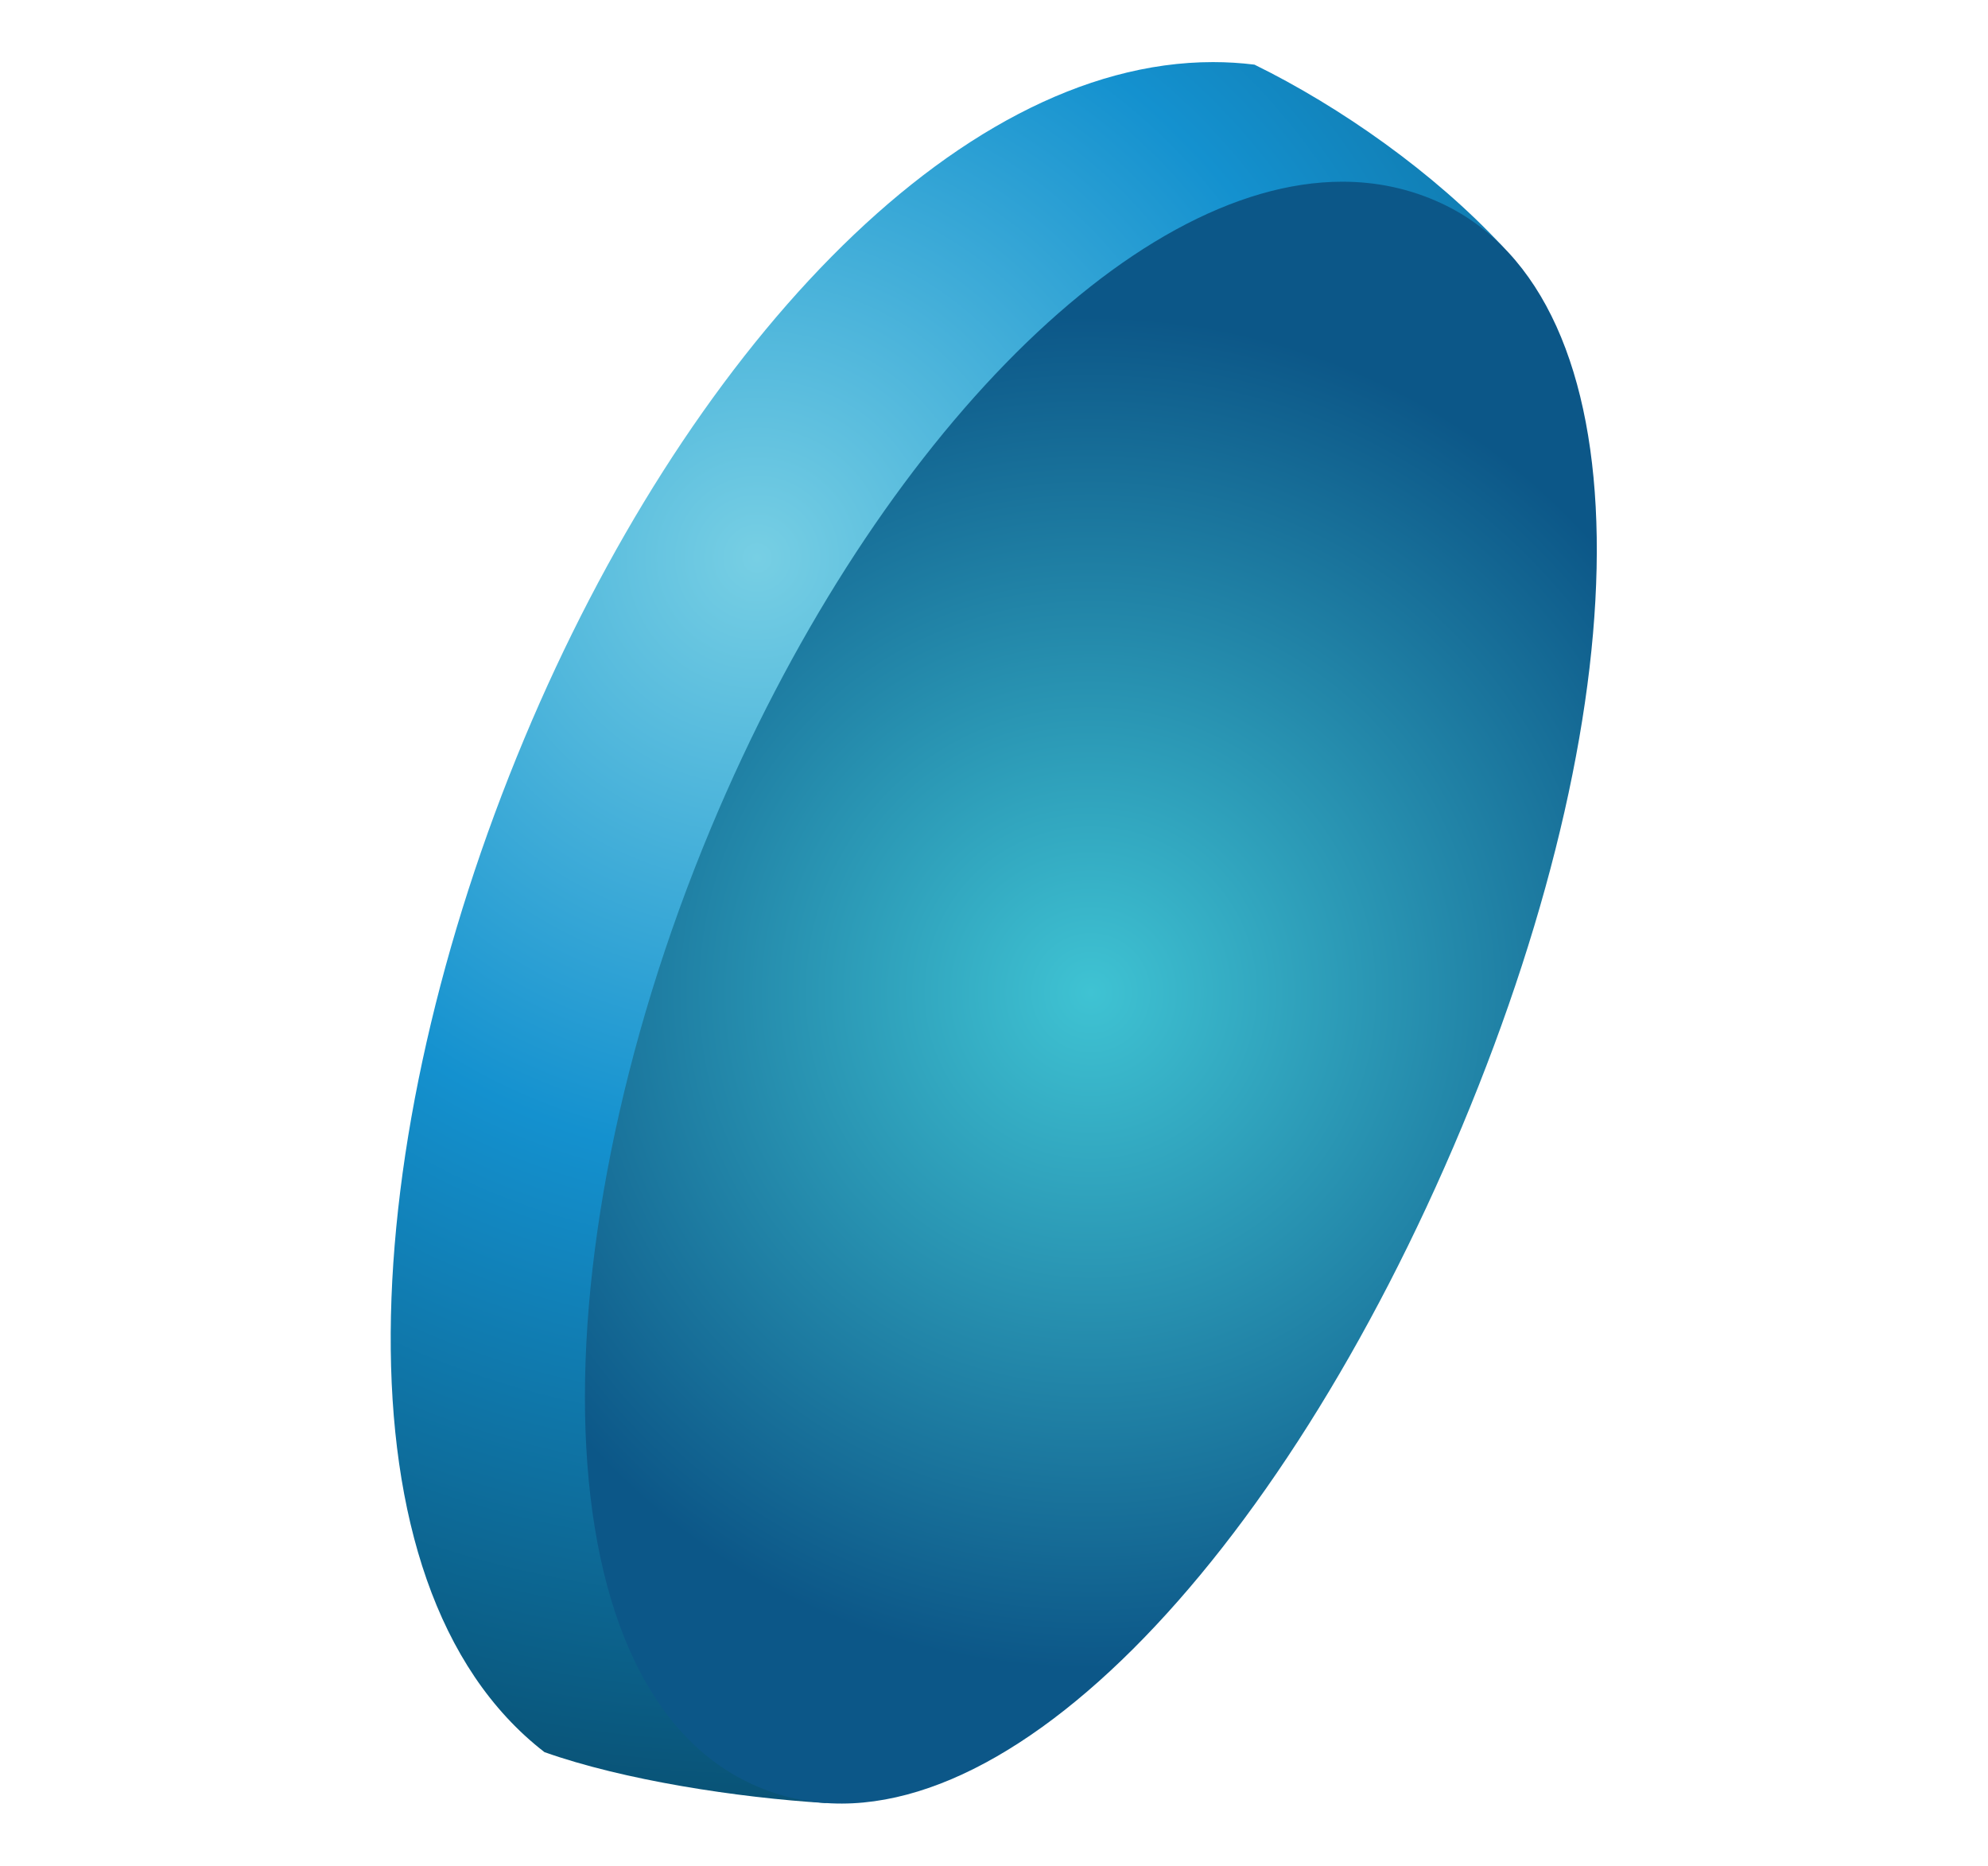 <svg xmlns="http://www.w3.org/2000/svg" xmlns:xlink="http://www.w3.org/1999/xlink" xmlns:serif="http://www.serif.com/" width="100%" height="100%" viewBox="0 0 2709 2542" xml:space="preserve" style="fill-rule:evenodd;clip-rule:evenodd;stroke-linejoin:round;stroke-miterlimit:2;"><rect id="Sphere-Split-3" serif:id="Sphere Split 3" x="0" y="0" width="2708.33" height="2541.67" style="fill:none;"></rect><g><path d="M714.584,1005.94c-228.09,545.139 -266.771,1153.58 27.327,1381.04c107.673,38.263 263.819,62.118 382.847,69.34c298.055,-79.445 583.055,-474.757 789.722,-968.646c193.646,-462.847 205.625,-1073.58 132.778,-1152.22c-92.952,-100.104 -220.695,-189.931 -337.813,-247.396c-18.75,-2.326 -37.639,-3.472 -56.493,-3.472c-353.541,-0.035 -720.243,400.104 -938.368,921.354Z" style="fill:url(#_Radial1);fill-rule:nonzero;"></path><path d="M969.237,1126.98c-249.063,595.104 -236.215,1218.71 93.229,1317.92c293.75,88.507 680.556,-314.514 929.583,-909.618c249.028,-595.104 250.244,-1128.51 -27.777,-1258.23c-42.848,-19.965 -88.16,-29.514 -135.104,-29.514c-291.285,0.035 -645.487,366.945 -859.931,879.445Z" style="fill:url(#_Radial2);fill-rule:nonzero;"></path></g><defs><radialGradient id="_Radial1" cx="0" cy="0" r="1" gradientUnits="userSpaceOnUse" gradientTransform="matrix(1774.18,0,0,1774.18,1031.79,760.524)"><stop offset="0" style="stop-color:#77cfe4;stop-opacity:1"></stop><stop offset="0.46" style="stop-color:#1491cf;stop-opacity:1"></stop><stop offset="1" style="stop-color:#084d6e;stop-opacity:1"></stop></radialGradient><radialGradient id="_Radial2" cx="0" cy="0" r="1" gradientUnits="userSpaceOnUse" gradientTransform="matrix(920.826,0,0,920.826,1486.51,1352.31)"><stop offset="0" style="stop-color:#3fc3d3;stop-opacity:1"></stop><stop offset="1" style="stop-color:#0c5788;stop-opacity:1"></stop></radialGradient></defs></svg>
